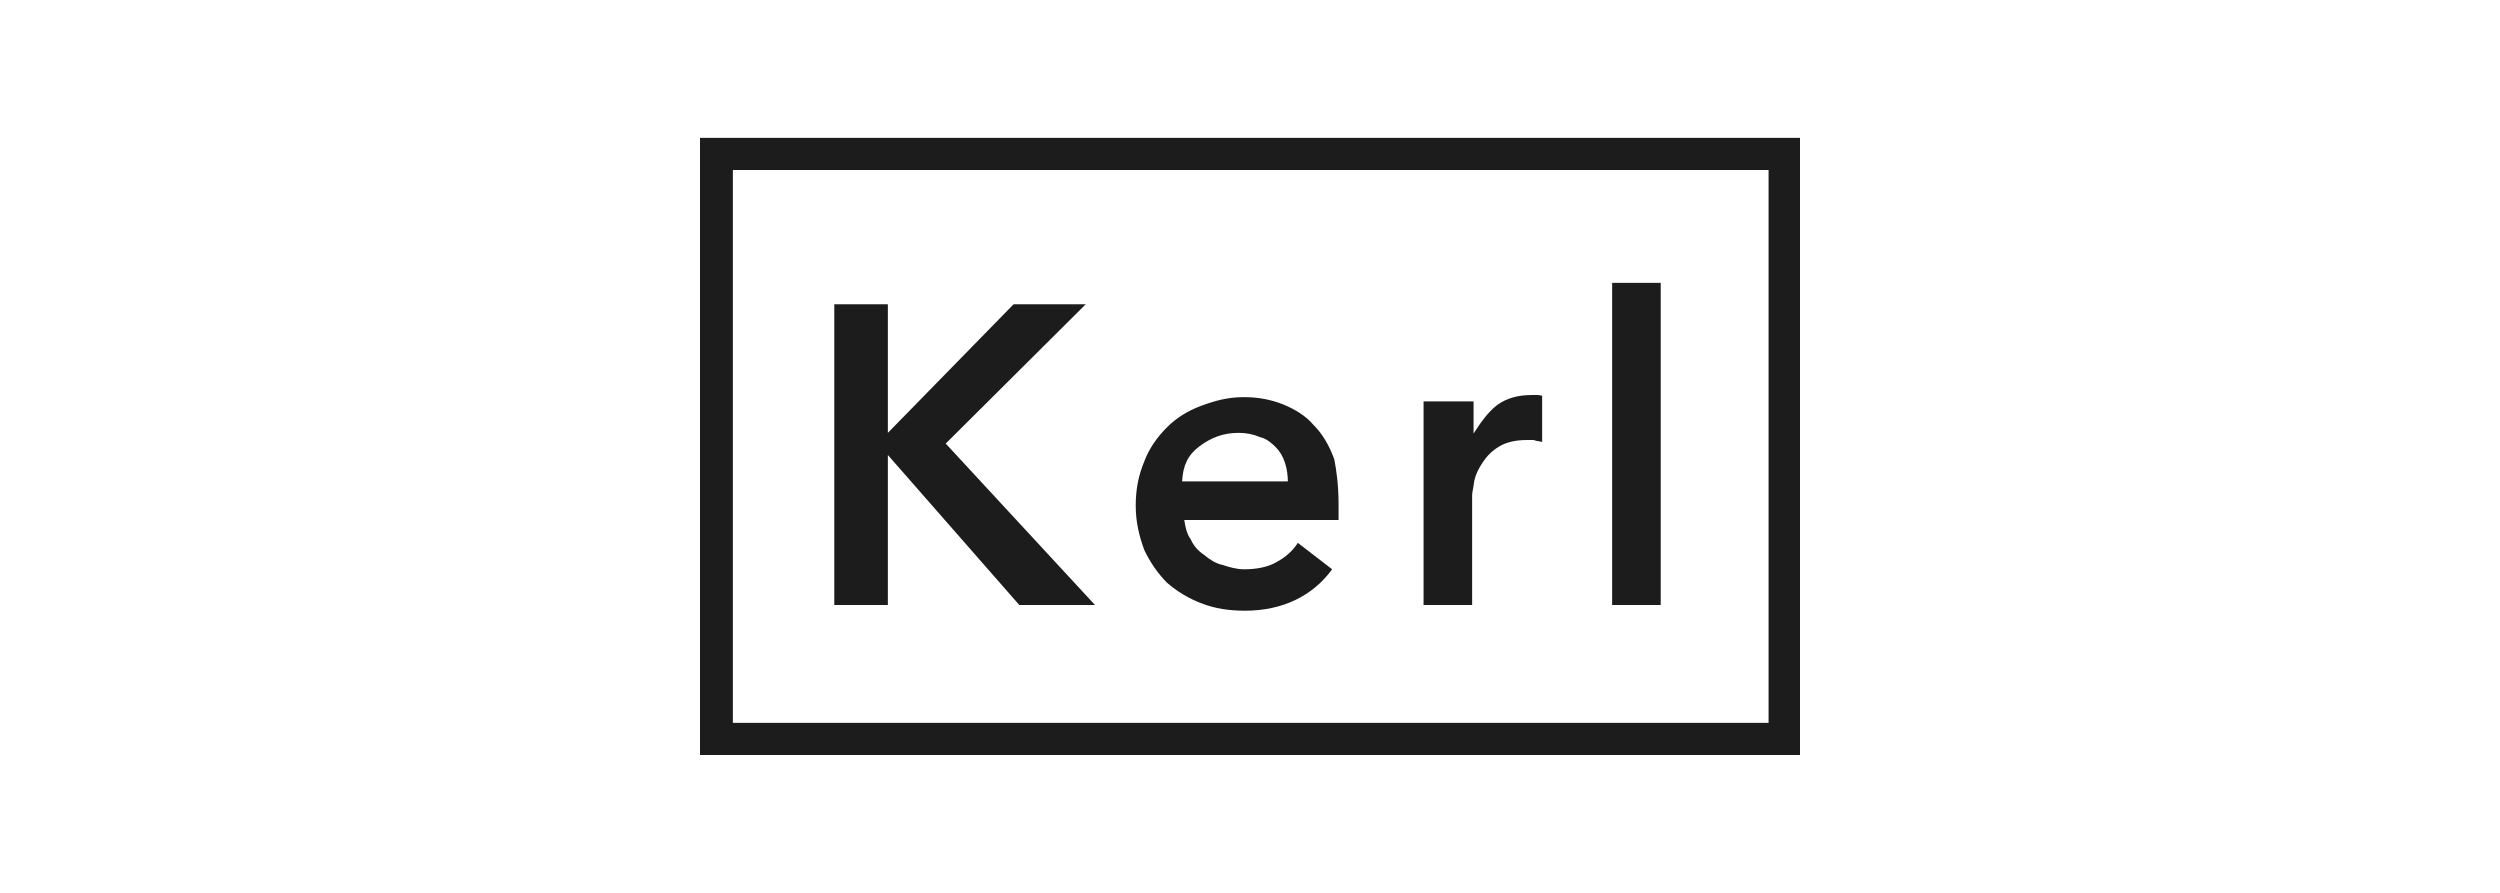 <?xml version="1.0" encoding="utf-8"?>
<!-- Generator: Adobe Illustrator 26.2.1, SVG Export Plug-In . SVG Version: 6.00 Build 0)  -->
<svg version="1.1" id="a" xmlns="http://www.w3.org/2000/svg" xmlns:xlink="http://www.w3.org/1999/xlink" x="0px" y="0px"
	 viewBox="0 0 350 125" style="enable-background:new 0 0 350 125;" xml:space="preserve">
<style type="text/css">
	.st0{fill:#1C1C1D;}
</style>
<g>
	<polygon class="st0" points="116.8,42.6 124.3,42.6 124.3,60.6 124.3,60.6 141.9,42.6 152,42.6 132.4,62.1 153.3,84.7 142.7,84.7 
		124.3,63.7 124.3,63.7 124.3,84.7 116.8,84.7 	"/>
	<path class="st0" d="M180.3,67.4c0-0.7-0.1-1.7-0.4-2.6c-0.3-0.9-0.7-1.6-1.3-2.2c-0.6-0.6-1.3-1.2-2.2-1.4c-0.9-0.4-1.9-0.6-3-0.6
		c-2.2,0-3.9,0.7-5.5,1.9c-1.6,1.2-2.3,2.7-2.4,4.9H180.3L180.3,67.4z M187.4,70.6v1c0,0.3,0,0.4,0,1.2h-21.6
		c0.1,0.7,0.3,1.9,0.9,2.7c0.4,0.9,1,1.6,1.9,2.2c0.7,0.6,1.6,1.2,2.6,1.4c0.9,0.3,1.9,0.6,3,0.6c1.7,0,3.3-0.3,4.5-1
		c1.3-0.7,2.3-1.6,3-2.7l4.8,3.7c-2.7,3.7-6.9,5.8-12.2,5.8c-2.2,0-4.2-0.3-6-1c-1.9-0.7-3.5-1.7-4.9-2.9c-1.3-1.3-2.4-2.9-3.2-4.6
		c-0.7-1.9-1.2-3.9-1.2-6.2c0-2.3,0.4-4.3,1.2-6.2c0.7-1.9,1.9-3.5,3.2-4.8c1.3-1.3,2.9-2.3,4.8-3c1.9-0.7,3.7-1.2,5.9-1.2
		c2,0,3.7,0.3,5.5,1c1.7,0.7,3.2,1.6,4.3,2.9c1.3,1.3,2.2,2.9,2.9,4.8C187.1,65.8,187.4,68,187.4,70.6"/>
	<path class="st0" d="M199.5,56.2h6.8v4.5l0,0c0.9-1.4,1.9-2.9,3.3-4c1.4-1,3-1.4,4.9-1.4c0.3,0,0.4,0,0.7,0s0.7,0.1,0.7,0.1v6.5
		c0-0.1-0.7-0.1-1.2-0.3c-0.3,0-0.6,0-0.9,0c-1.6,0-2.9,0.3-3.9,0.9c-1,0.6-1.7,1.3-2.3,2.2c-0.6,0.9-1,1.7-1.2,2.6
		c-0.1,0.9-0.3,1.6-0.3,2v15.4h-6.8V56.2L199.5,56.2z"/>
	<rect x="225.7" y="39.6" class="st0" width="6.8" height="45.1"/>
	<path class="st0" d="M102.6,101.2h145V23.8h-145V101.2L102.6,101.2z M252,105.7H98V19.3H252V105.7z"/>
</g>
</svg>
